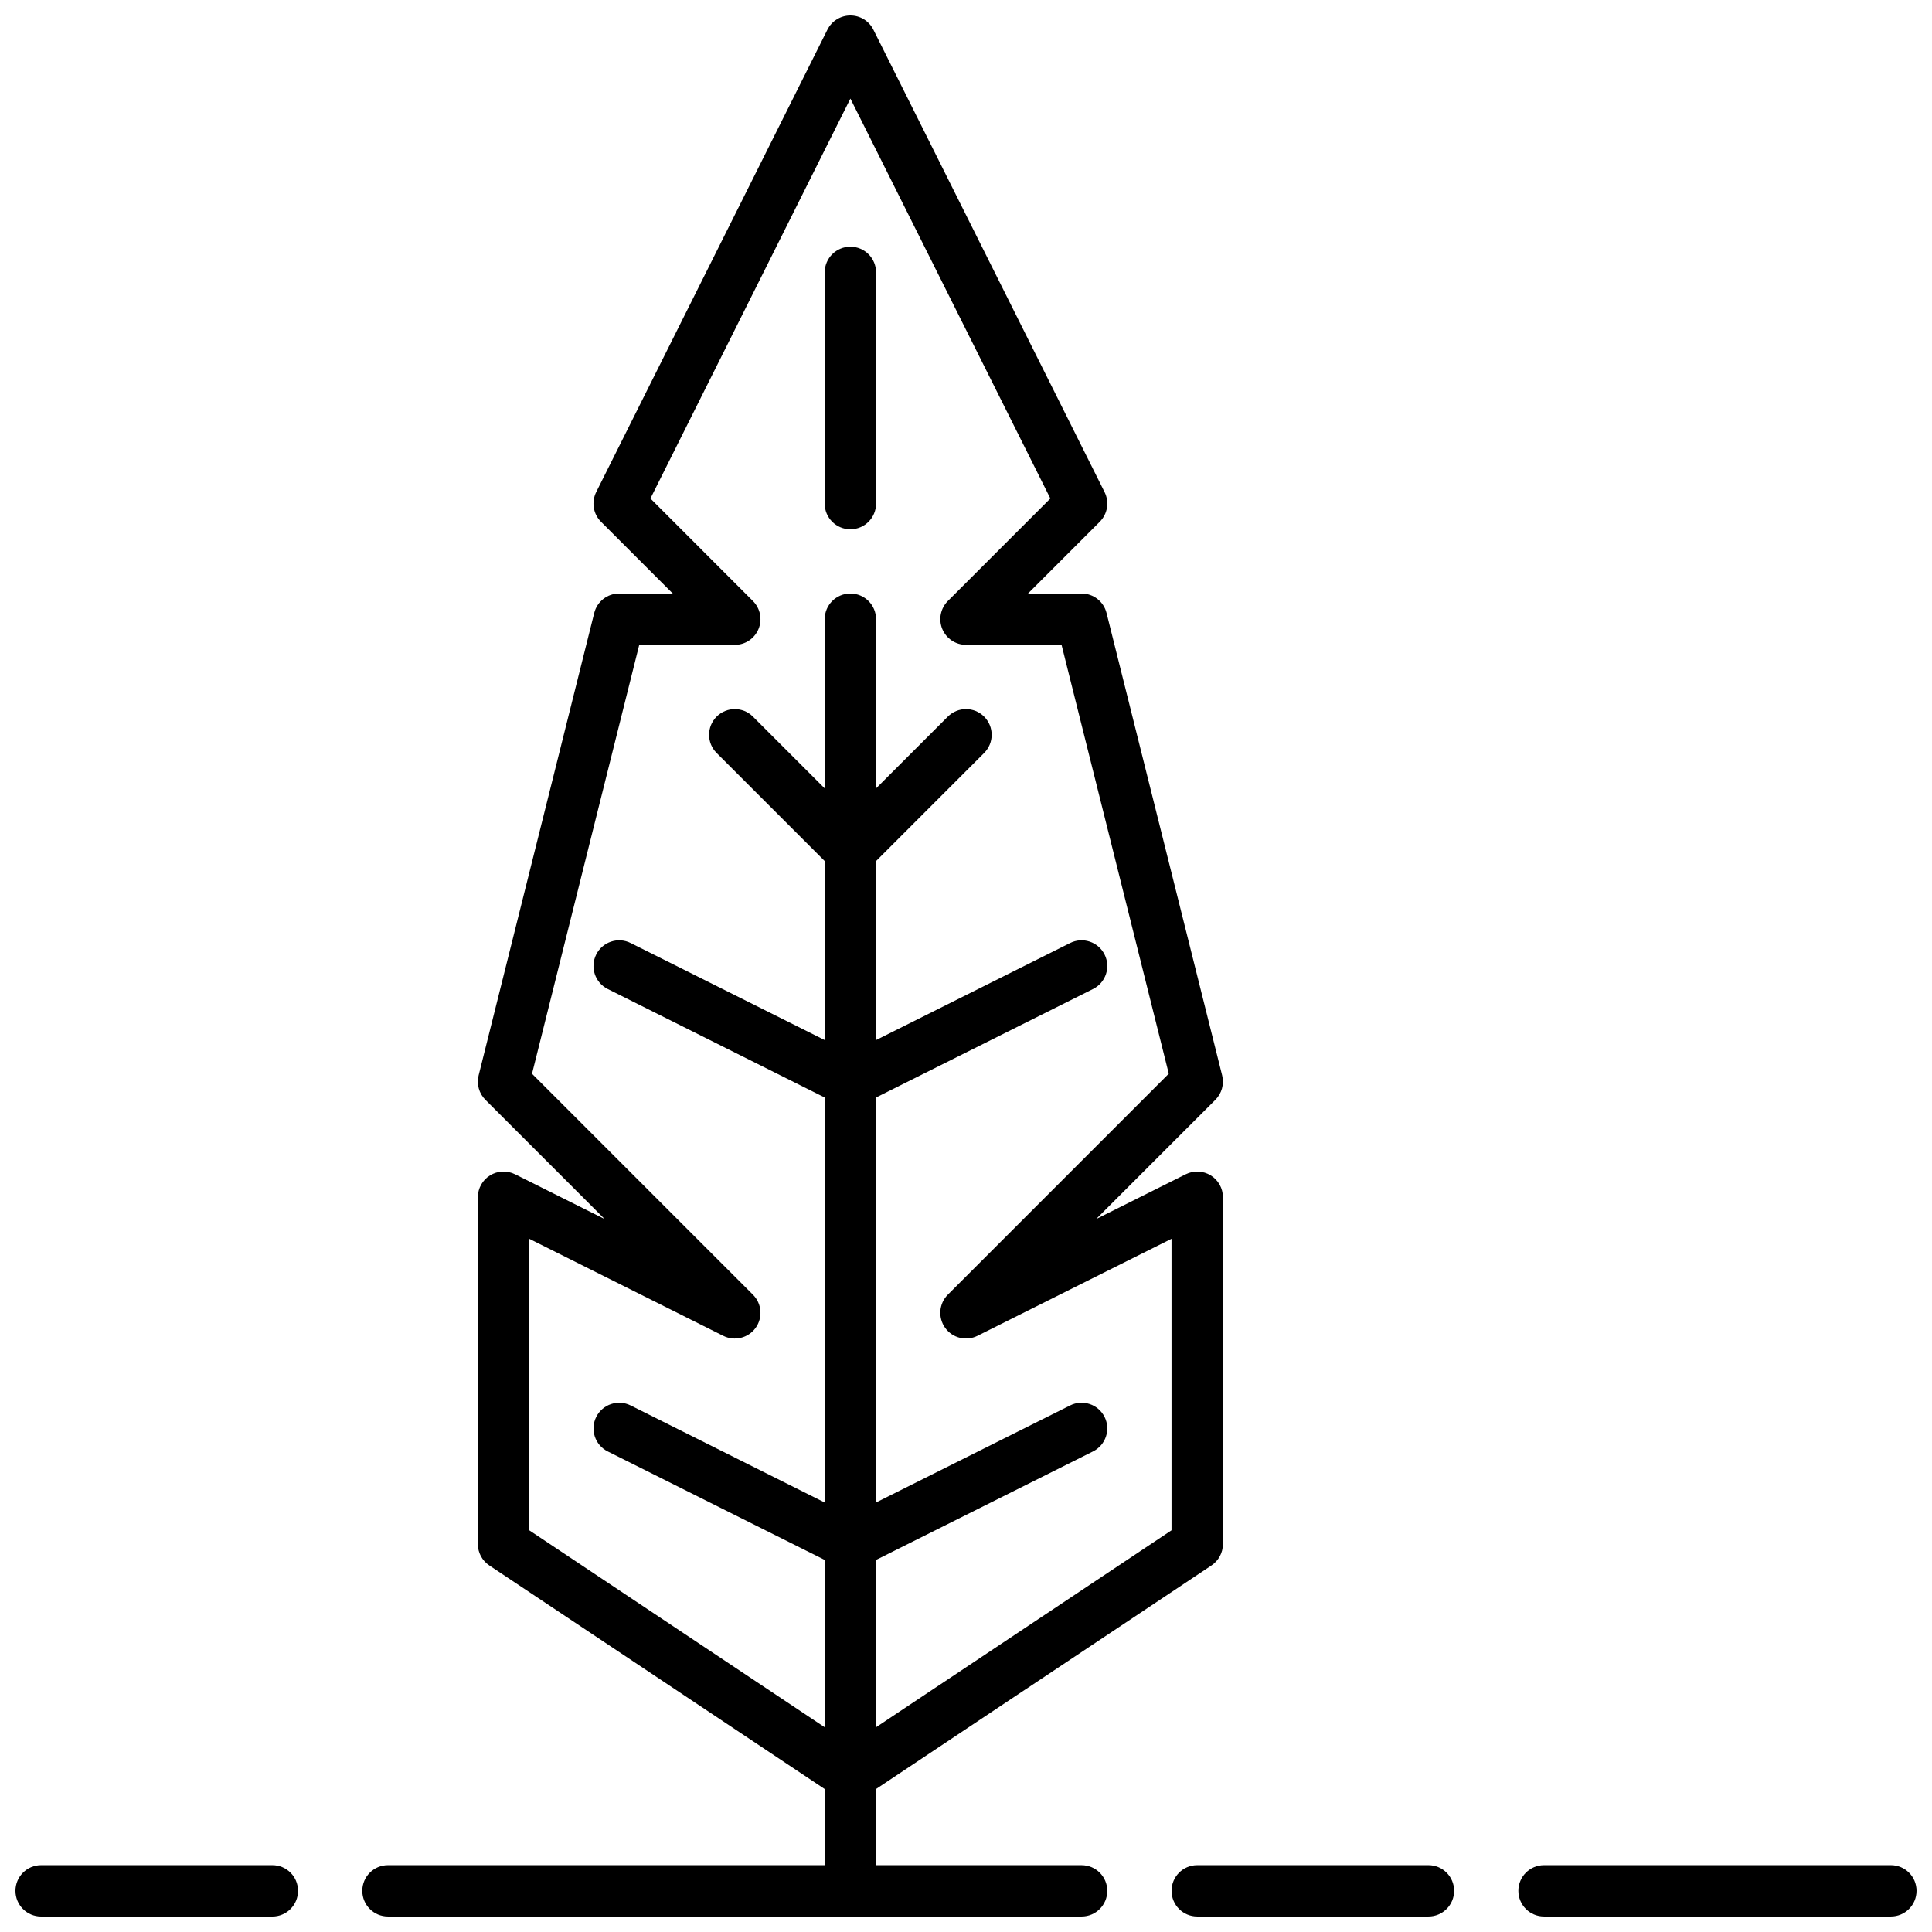 <?xml version="1.0" encoding="UTF-8"?>
<!-- Uploaded to: SVG Repo, www.svgrepo.com, Generator: SVG Repo Mixer Tools -->
<svg width="800px" height="800px" version="1.1" viewBox="144 144 512 512" xmlns="http://www.w3.org/2000/svg">
 <defs>
  <clipPath id="d">
   <path d="m240 148.09h229v503.81h-229z"/>
  </clipPath>
  <clipPath id="c">
   <path d="m454 638h76v13.902h-76z"/>
  </clipPath>
  <clipPath id="b">
   <path d="m148.09 638h74.906v13.902h-74.906z"/>
  </clipPath>
  <clipPath id="a">
   <path d="m546 638h105.9v13.902h-105.9z"/>
  </clipPath>
 </defs>
 <path d="m369.36 284.26c3.758 0 6.805-3.047 6.805-6.805v-61.273c0-3.758-3.047-6.805-6.805-6.805-3.758 0-6.805 3.047-6.805 6.805v61.273c-0.004 3.758 3.043 6.805 6.805 6.805z"/>
 <g clip-path="url(#d)">
  <path d="m430.64 638.29h-54.469v-20.188l88.883-59.246c1.895-1.266 3.031-3.387 3.031-5.664v-91.914c0-2.359-1.219-4.551-3.231-5.789-2.004-1.238-4.516-1.355-6.625-0.297l-23.75 11.875 31.609-31.609c1.691-1.691 2.371-4.144 1.793-6.465l-30.637-122.55c-0.754-3.031-3.481-5.16-6.606-5.16h-14.203l19.016-19.016c2.07-2.07 2.586-5.238 1.273-7.859l-61.27-122.55c-1.152-2.305-3.512-3.762-6.09-3.762s-4.938 1.457-6.09 3.762l-61.277 122.55c-1.309 2.621-0.797 5.789 1.273 7.859l19.016 19.016h-14.203c-3.125 0-5.848 2.125-6.606 5.16l-30.637 122.55c-0.578 2.316 0.102 4.777 1.793 6.465l31.609 31.609-23.75-11.875c-2.109-1.055-4.621-0.941-6.625 0.297-2.012 1.238-3.231 3.43-3.231 5.789v91.91c0 2.277 1.137 4.402 3.031 5.664l88.879 59.254v20.188l-115.73-0.004c-3.758 0-6.805 3.047-6.805 6.805 0 3.758 3.047 6.805 6.805 6.805h183.82c3.758 0 6.805-3.047 6.805-6.805 0-3.754-3.047-6.801-6.805-6.801zm-146.38-88.746v-77.25l51.418 25.715c2.988 1.492 6.613 0.598 8.57-2.109 1.949-2.711 1.652-6.434-0.711-8.797l-58.547-58.547 28.414-113.66h25.32c2.754 0 5.234-1.656 6.289-4.203 1.055-2.543 0.473-5.473-1.477-7.418l-27.164-27.172 52.992-105.98 52.992 105.98-27.164 27.164c-1.949 1.945-2.527 4.875-1.477 7.418 1.055 2.543 3.535 4.203 6.289 4.203h25.32l28.414 113.65-58.551 58.559c-2.363 2.359-2.66 6.086-0.711 8.797 1.953 2.711 5.582 3.602 8.57 2.109l51.418-25.711v77.254l-78.297 52.191v-44.344l57.512-28.758c3.359-1.684 4.727-5.769 3.043-9.133-1.684-3.359-5.777-4.731-9.133-3.043l-51.422 25.707v-107.32l57.512-28.758c3.359-1.684 4.727-5.769 3.043-9.133-1.684-3.367-5.777-4.731-9.133-3.043l-51.422 25.711v-47.438l28.641-28.641c2.66-2.66 2.66-6.969 0-9.629-2.656-2.66-6.973-2.66-9.629 0l-19.016 19.016v-44.84c0-3.758-3.047-6.805-6.805-6.805s-6.805 3.047-6.805 6.805v44.84l-19.016-19.016c-2.656-2.66-6.973-2.66-9.629 0-2.66 2.66-2.66 6.969 0 9.629l28.641 28.641v47.438l-51.418-25.711c-3.359-1.684-7.453-0.316-9.133 3.043-1.684 3.367-0.316 7.453 3.043 9.133l57.512 28.758v107.33l-51.418-25.711c-3.359-1.684-7.453-0.316-9.133 3.043-1.684 3.367-0.316 7.453 3.043 9.133l57.512 28.758v44.344z"/>
 </g>
 <g clip-path="url(#c)">
  <path d="m522.55 638.29h-61.273c-3.758 0-6.805 3.047-6.805 6.805 0 3.758 3.047 6.805 6.805 6.805h61.273c3.758 0 6.805-3.047 6.805-6.805 0.004-3.758-3.043-6.805-6.805-6.805z"/>
 </g>
 <g clip-path="url(#b)">
  <path d="m216.18 638.29h-61.281c-3.758 0-6.805 3.047-6.805 6.812 0 3.758 3.047 6.805 6.805 6.805h61.273c3.758 0 6.805-3.047 6.805-6.805 0.008-3.766-3.039-6.812-6.797-6.812z"/>
 </g>
 <g clip-path="url(#a)">
  <path d="m645.1 638.29h-91.914c-3.758 0-6.805 3.047-6.805 6.805 0 3.758 3.047 6.805 6.805 6.805h91.91c3.758 0 6.805-3.047 6.805-6.805 0.004-3.758-3.043-6.805-6.801-6.805z"/>
 </g>
</svg>